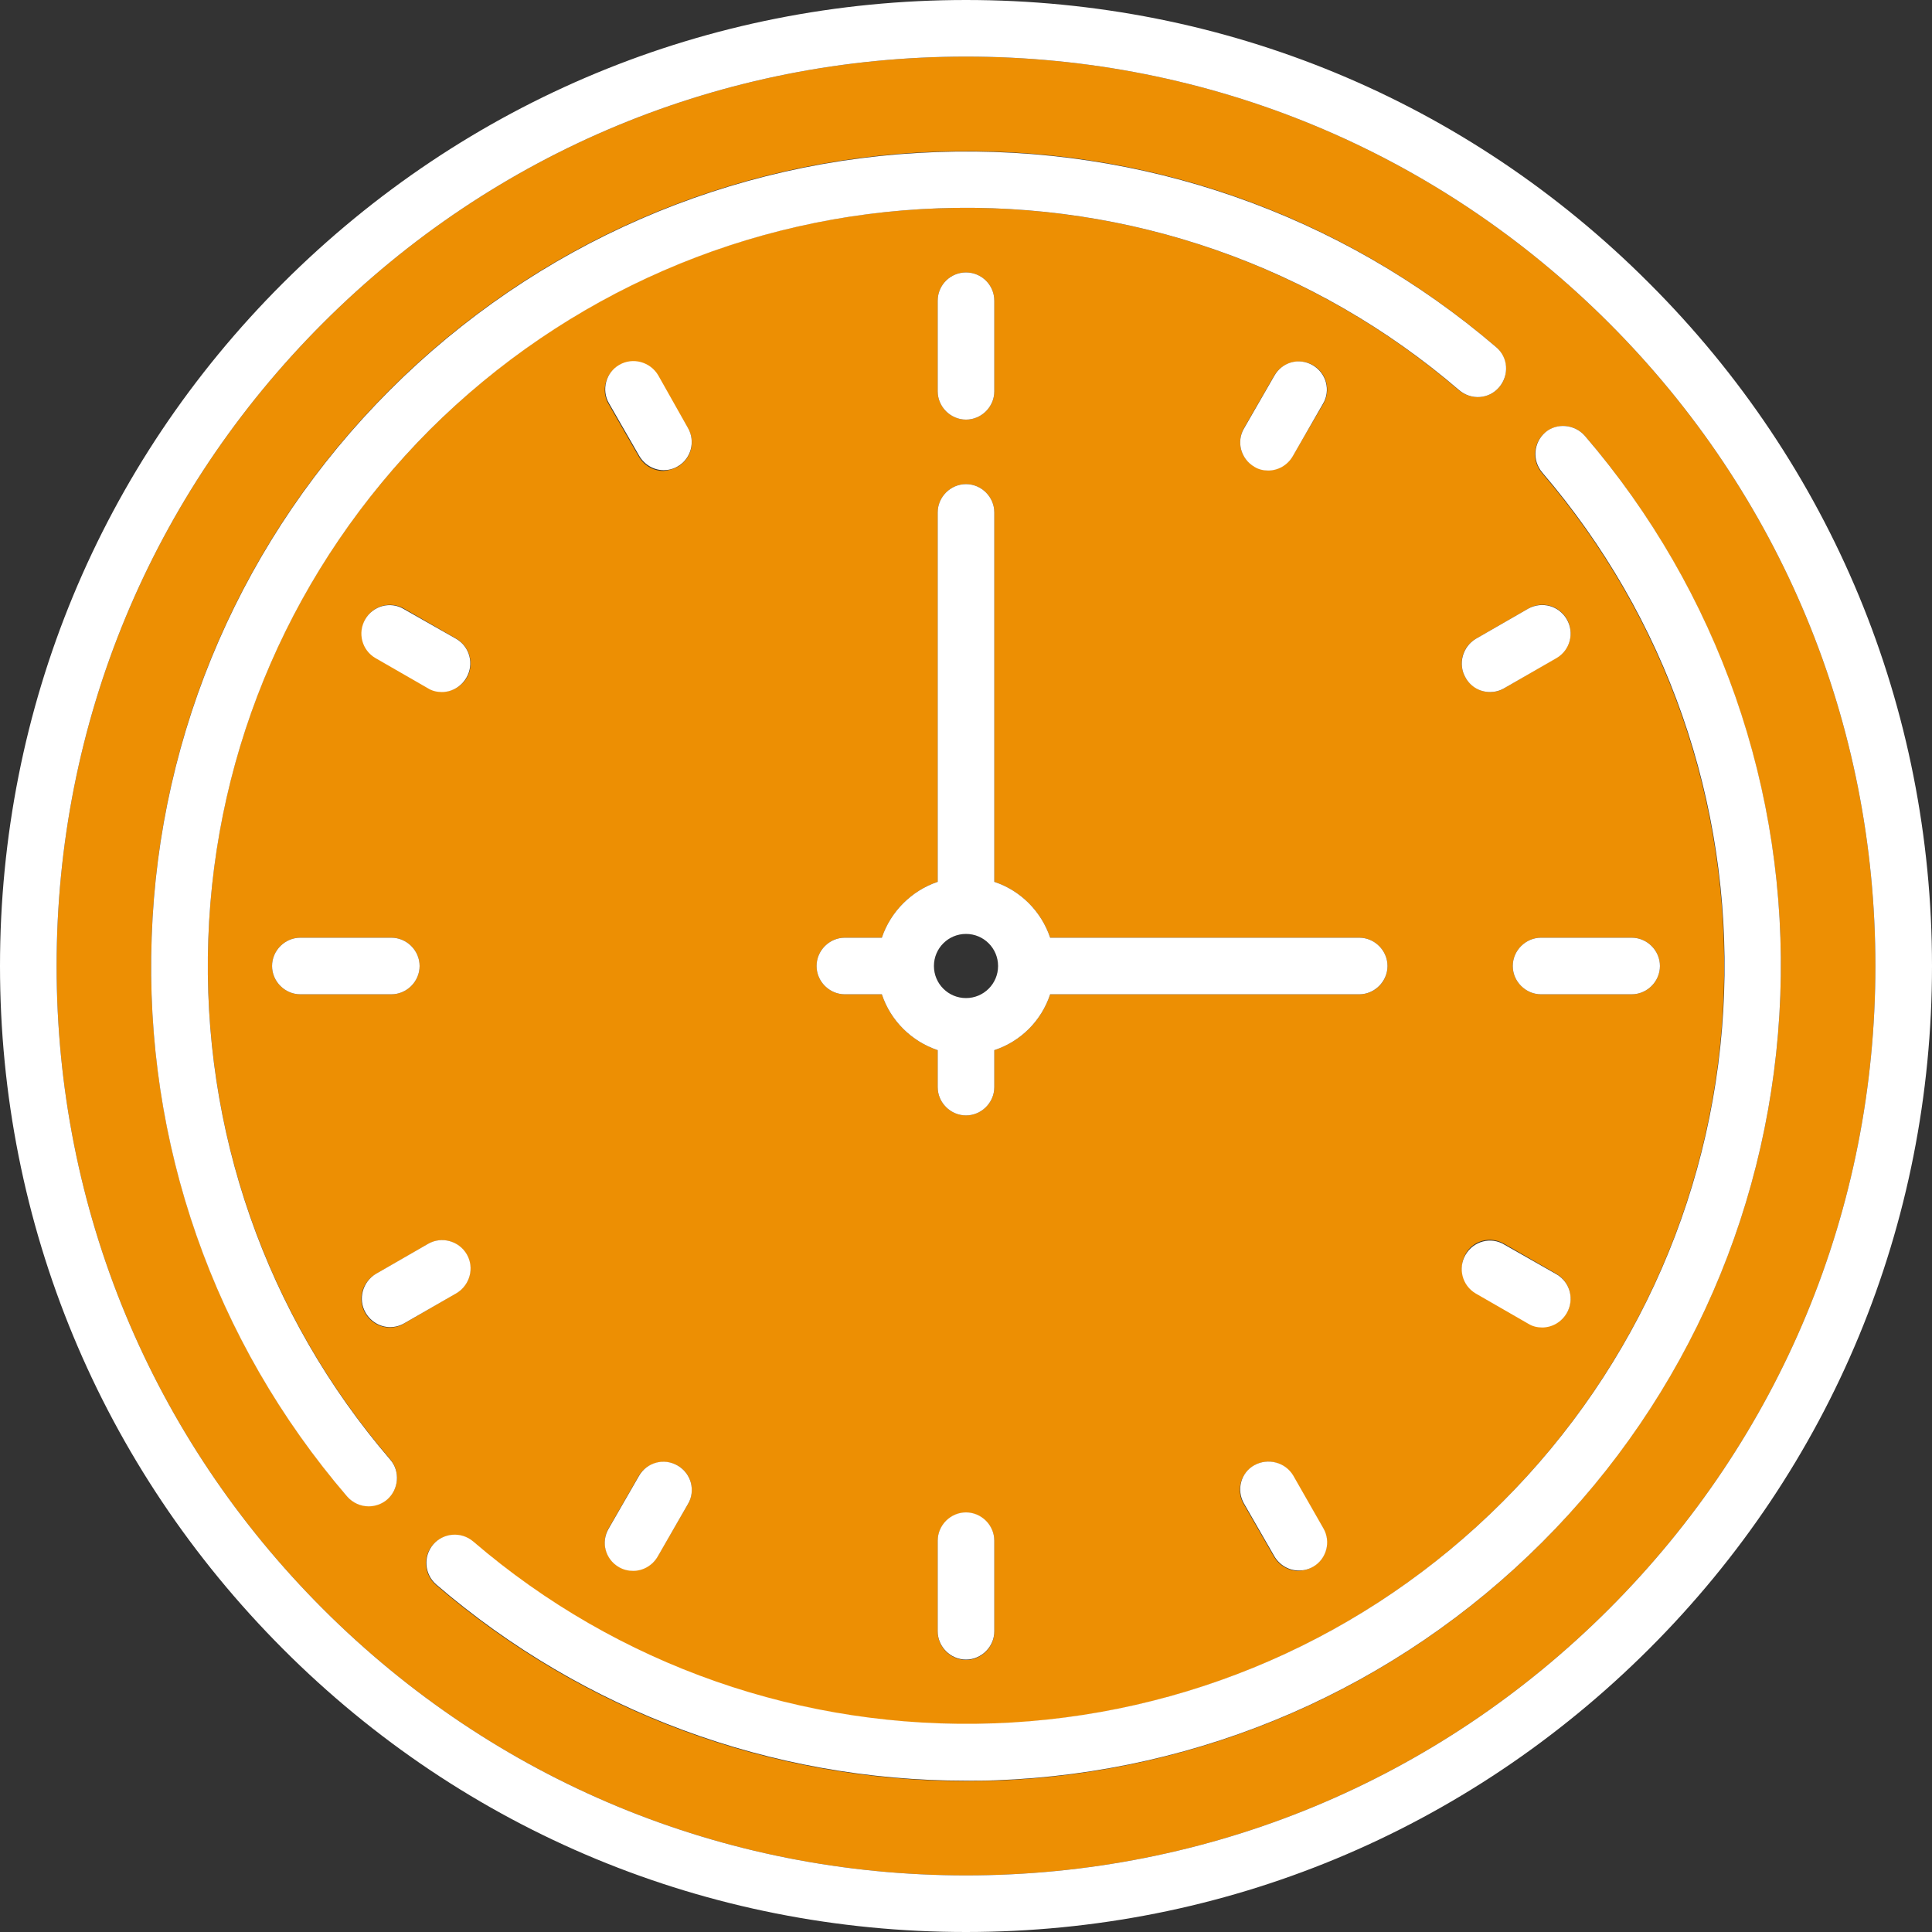 <?xml version="1.0" encoding="utf-8"?>
<!-- Generator: Adobe Illustrator 21.1.0, SVG Export Plug-In . SVG Version: 6.00 Build 0)  -->
<svg version="1.1" id="Capa_1" xmlns="http://www.w3.org/2000/svg" xmlns:xlink="http://www.w3.org/1999/xlink" x="0px" y="0px"
	 viewBox="0 0 512 512" style="enable-background:new 0 0 512 512;" xml:space="preserve">
<rect x="0" y="0" width="512" height="512" fill="#333333" stroke="none"/>
<style type="text/css">
	.st0{fill:#ed8f03;}
	.st1{fill:#FFFFFF;}
</style>
<g>
	<g id="XMLID_1_">
		<g>
			<path class="st0" d="M426.4,85.6c45.5,45.5,70.6,106,70.6,170.4s-25.1,124.9-70.6,170.4S320.4,497,256,497
				s-124.9-25.1-170.4-70.6S15,320.4,15,256S40.1,131.1,85.6,85.6S191.6,15,256,15S380.9,40.1,426.4,85.6z M471.8,263.8
				c2-54.4-16.5-107.1-51.8-148.3c-2.7-3.1-7.4-3.5-10.6-0.8c-3.1,2.7-3.5,7.4-0.8,10.6c32.9,38.3,50,87.3,48.2,138
				c-1.8,50.9-22.7,98.8-58.7,134.8c-36,36-83.9,56.9-134.8,58.7c-50.7,1.8-99.7-15.3-138-48.2c-3.1-2.7-7.9-2.3-10.6,0.8
				c-2.7,3.1-2.3,7.9,0.8,10.6c39.2,33.7,88.8,52,140.4,52c2.6,0,5.2-0.1,7.8-0.1c54.7-2,106.2-24.4,144.9-63.1
				C447.4,369.9,469.8,318.5,471.8,263.8z M439.9,256c0-4.1-3.4-7.5-7.5-7.5h-24c-4.1,0-7.5,3.4-7.5,7.5c0,4.1,3.4,7.5,7.5,7.5h24
				C436.5,263.5,439.9,260.1,439.9,256z M412.5,174.3c3.6-2.1,4.8-6.7,2.7-10.3c-2.1-3.6-6.7-4.8-10.2-2.7l-13.9,8
				c-3.6,2.1-4.8,6.7-2.7,10.3c1.4,2.4,3.9,3.8,6.5,3.8c1.3,0,2.6-0.3,3.7-1L412.5,174.3z M415.2,347.9c2.1-3.6,0.8-8.2-2.7-10.3
				l-13.9-8c-3.6-2.1-8.2-0.9-10.2,2.7s-0.8,8.2,2.7,10.3l13.9,8c1.2,0.7,2.5,1,3.7,1C411.3,351.7,413.8,350.3,415.2,347.9z
				 M397.3,102.6c2.7-3.1,2.3-7.9-0.8-10.6c-41.2-35.4-93.8-53.8-148.3-51.8c-54.7,1.9-106.2,24.4-144.9,63.1s-61.2,90.2-63.1,144.9
				c-2,54.4,16.4,107.1,51.8,148.3c1.5,1.7,3.6,2.6,5.7,2.6c1.7,0,3.5-0.6,4.9-1.8c3.1-2.7,3.5-7.4,0.8-10.6
				c-32.9-38.3-50-87.3-48.2-138c1.8-50.9,22.7-98.8,58.7-134.8c36-36.1,83.9-56.9,134.8-58.7c50.7-1.8,99.6,15.3,137.9,48.2
				C389.9,106.1,394.6,105.8,397.3,102.6z M367.7,256c0-4.1-3.4-7.5-7.5-7.5h-81.9c-2.3-6.9-7.8-12.5-14.8-14.8v-97.9
				c0-4.1-3.4-7.5-7.5-7.5c-4.1,0-7.5,3.4-7.5,7.5v97.9c-6.9,2.3-12.5,7.9-14.8,14.8h-9.8c-4.1,0-7.5,3.4-7.5,7.5
				c0,4.1,3.4,7.5,7.5,7.5h9.8c2.3,7,7.9,12.5,14.8,14.8v9.8c0,4.1,3.4,7.5,7.5,7.5c4.1,0,7.5-3.4,7.5-7.5v-9.8
				c7-2.3,12.5-7.8,14.8-14.8h81.9C364.4,263.5,367.7,260.1,367.7,256z M350.7,107c2.1-3.6,0.8-8.2-2.7-10.2
				c-3.6-2.1-8.2-0.8-10.3,2.7l-8,13.9c-2.1,3.6-0.9,8.2,2.7,10.2c1.2,0.7,2.5,1,3.7,1c2.6,0,5.1-1.4,6.5-3.8L350.7,107z
				 M347.9,415.2c3.6-2.1,4.8-6.6,2.7-10.2l-8-13.9c-2.1-3.6-6.7-4.8-10.3-2.7s-4.8,6.7-2.7,10.2l8,13.9c1.4,2.4,3.9,3.8,6.5,3.8
				C345.5,416.2,346.8,415.9,347.9,415.2z M263.5,432.4v-24c0-4.1-3.4-7.5-7.5-7.5c-4.1,0-7.5,3.4-7.5,7.5v24c0,4.1,3.4,7.5,7.5,7.5
				C260.1,439.9,263.5,436.5,263.5,432.4z M263.5,103.7v-24c0-4.2-3.4-7.5-7.5-7.5c-4.1,0-7.5,3.3-7.5,7.5v24c0,4.1,3.4,7.5,7.5,7.5
				C260.1,111.2,263.5,107.8,263.5,103.7z M179.6,123.7c3.6-2.1,4.8-6.7,2.7-10.2l-8-13.9c-2.1-3.6-6.7-4.8-10.3-2.7
				c-3.6,2.1-4.8,6.7-2.7,10.2l8,13.9c1.4,2.4,3.9,3.8,6.5,3.8C177.1,124.7,178.4,124.3,179.6,123.7z M182.3,398.6
				c2.1-3.6,0.8-8.2-2.7-10.2s-8.2-0.8-10.3,2.7l-8,13.9c-2.1,3.6-0.8,8.2,2.7,10.2c1.2,0.7,2.5,1,3.8,1c2.6,0,5.1-1.4,6.5-3.8
				L182.3,398.6z M123.7,179.6c2.1-3.6,0.8-8.2-2.7-10.3l-13.9-8c-3.6-2.1-8.2-0.8-10.2,2.7c-2.1,3.6-0.8,8.2,2.7,10.3l13.9,8
				c1.2,0.7,2.5,1,3.7,1C119.7,183.3,122.3,182,123.7,179.6z M120.9,342.7c3.6-2.1,4.8-6.7,2.7-10.3s-6.7-4.8-10.2-2.7l-13.9,8
				c-3.6,2.1-4.8,6.7-2.7,10.3c1.4,2.4,3.9,3.8,6.5,3.8c1.3,0,2.6-0.3,3.7-1L120.9,342.7z M111.2,256c0-4.1-3.4-7.5-7.5-7.5H79.6
				c-4.1,0-7.5,3.4-7.5,7.5c0,4.1,3.4,7.5,7.5,7.5h24.1C107.8,263.5,111.2,260.1,111.2,256z"/>
			<path class="st1" d="M437,75c48.4,48.3,75,112.6,75,181s-26.6,132.7-75,181s-112.6,75-181,75s-132.7-26.6-181-75S0,324.4,0,256
				S26.6,123.3,75,75S187.6,0,256,0S388.7,26.6,437,75z M497,256c0-64.4-25.1-124.9-70.6-170.4S320.4,15,256,15
				S131.1,40.1,85.6,85.6S15,191.6,15,256s25.1,124.9,70.6,170.4S191.6,497,256,497s124.9-25.1,170.4-70.6S497,320.4,497,256z"/>
			<path class="st1" d="M420,115.5c35.4,41.2,53.8,93.8,51.8,148.3c-2,54.7-24.4,106.2-63.1,144.9c-38.7,38.7-90.2,61.1-144.9,63.1
				c-2.6,0.1-5.2,0.1-7.8,0.1c-51.6,0-101.2-18.3-140.4-52c-3.1-2.7-3.5-7.4-0.8-10.6c2.7-3.1,7.4-3.5,10.6-0.8
				c38.3,32.9,87.3,50,138,48.2c50.9-1.8,98.8-22.7,134.8-58.7c36-36,56.9-83.9,58.7-134.8c1.8-50.7-15.3-99.6-48.2-138
				c-2.7-3.2-2.3-7.9,0.8-10.6C412.5,112,417.3,112.4,420,115.5z"/>
			<path class="st1" d="M432.4,248.5c4.1,0,7.5,3.4,7.5,7.5c0,4.1-3.4,7.5-7.5,7.5h-24c-4.1,0-7.5-3.4-7.5-7.5
				c0-4.1,3.4-7.5,7.5-7.5H432.4z"/>
			<path class="st1" d="M415.2,164.1c2.1,3.6,0.9,8.2-2.7,10.3l-13.9,8c-1.2,0.7-2.5,1-3.7,1c-2.6,0-5.1-1.3-6.5-3.8
				c-2.1-3.6-0.8-8.2,2.7-10.3l13.9-8C408.6,159.3,413.1,160.5,415.2,164.1z"/>
			<path class="st1" d="M412.5,337.7c3.6,2.1,4.8,6.7,2.7,10.3c-1.4,2.4-3.9,3.8-6.5,3.8c-1.3,0-2.6-0.3-3.7-1l-13.9-8
				c-3.6-2.1-4.8-6.7-2.7-10.3s6.7-4.8,10.2-2.7L412.5,337.7z"/>
			<path class="st1" d="M396.5,92c3.2,2.7,3.5,7.4,0.8,10.6c-2.7,3.2-7.4,3.5-10.6,0.8c-38.3-32.9-87.3-50-137.9-48.2
				C197.9,57,150,77.9,113.9,113.9C77.9,150,57,197.9,55.2,248.8c-1.8,50.7,15.3,99.7,48.2,138c2.7,3.1,2.3,7.9-0.8,10.6
				c-1.4,1.2-3.2,1.8-4.9,1.8c-2.1,0-4.2-0.9-5.7-2.6c-35.4-41.2-53.8-93.8-51.8-148.3c1.9-54.7,24.4-106.2,63.1-144.9
				s90.2-61.2,144.9-63.1C302.7,38.3,355.3,56.7,396.5,92z"/>
			<path class="st1" d="M360.2,248.5c4.1,0,7.5,3.4,7.5,7.5c0,4.1-3.4,7.5-7.5,7.5h-81.9c-2.3,7-7.8,12.5-14.8,14.8v9.8
				c0,4.1-3.4,7.5-7.5,7.5c-4.1,0-7.5-3.4-7.5-7.5v-9.8c-6.9-2.3-12.5-7.8-14.8-14.8h-9.8c-4.1,0-7.5-3.4-7.5-7.5
				c0-4.1,3.4-7.5,7.5-7.5h9.8c2.3-6.9,7.9-12.5,14.8-14.8v-97.9c0-4.1,3.4-7.5,7.5-7.5c4.1,0,7.5,3.4,7.5,7.5v97.9
				c7,2.3,12.5,7.9,14.8,14.8H360.2z M264.5,256c0-4.7-3.8-8.5-8.5-8.5c-4.7,0-8.5,3.8-8.5,8.5c0,4.7,3.8,8.5,8.5,8.5
				C260.7,264.5,264.5,260.7,264.5,256z"/>
			<path class="st1" d="M347.9,96.8c3.6,2.1,4.8,6.7,2.7,10.2l-8,13.9c-1.4,2.4-3.9,3.8-6.5,3.8c-1.3,0-2.6-0.3-3.7-1
				c-3.6-2.1-4.8-6.7-2.7-10.2l8-13.9C339.8,95.9,344.3,94.7,347.9,96.8z"/>
			<path class="st1" d="M350.7,405c2.1,3.6,0.8,8.2-2.7,10.2c-1.2,0.7-2.5,1-3.8,1c-2.6,0-5.1-1.4-6.5-3.8l-8-13.9
				c-2.1-3.6-0.9-8.2,2.7-10.2s8.2-0.8,10.3,2.7L350.7,405z"/>
			<path class="st1" d="M263.5,408.3v24c0,4.1-3.4,7.5-7.5,7.5c-4.1,0-7.5-3.4-7.5-7.5v-24c0-4.1,3.4-7.5,7.5-7.5
				C260.1,400.8,263.5,404.2,263.5,408.3z"/>
			<path class="st1" d="M263.5,79.7v24c0,4.1-3.4,7.5-7.5,7.5c-4.1,0-7.5-3.4-7.5-7.5v-24c0-4.2,3.4-7.5,7.5-7.5
				C260.1,72.2,263.5,75.5,263.5,79.7z"/>
			<path class="st1" d="M182.3,113.4c2.1,3.6,0.8,8.2-2.7,10.2c-1.2,0.7-2.5,1-3.7,1c-2.6,0-5.1-1.4-6.5-3.8l-8-13.9
				c-2.1-3.6-0.8-8.2,2.7-10.2c3.6-2.1,8.2-0.8,10.3,2.7L182.3,113.4z"/>
			<path class="st1" d="M179.6,388.4c3.6,2.1,4.8,6.7,2.7,10.2l-8,13.9c-1.4,2.4-3.9,3.8-6.5,3.8c-1.3,0-2.6-0.3-3.8-1
				c-3.6-2.1-4.8-6.6-2.7-10.2l8-13.9C171.4,387.5,176,386.3,179.6,388.4z"/>
			<path class="st1" d="M120.9,169.3c3.6,2.1,4.8,6.7,2.7,10.3c-1.4,2.4-3.9,3.8-6.5,3.8c-1.3,0-2.6-0.3-3.7-1l-13.9-8
				c-3.6-2.1-4.8-6.7-2.7-10.3c2.1-3.6,6.7-4.8,10.2-2.7L120.9,169.3z"/>
			<path class="st1" d="M123.7,332.4c2.1,3.6,0.8,8.2-2.7,10.3l-13.9,8c-1.2,0.7-2.5,1-3.7,1c-2.6,0-5.1-1.4-6.5-3.8
				c-2.1-3.6-0.8-8.2,2.7-10.3l13.9-8C117,327.6,121.6,328.8,123.7,332.4z"/>
			<path class="st1" d="M103.7,248.5c4.1,0,7.5,3.4,7.5,7.5c0,4.1-3.4,7.5-7.5,7.5H79.6c-4.1,0-7.5-3.4-7.5-7.5
				c0-4.1,3.4-7.5,7.5-7.5H103.7z"/>
		</g>
		<g>
		</g>
	</g>
</g>
</svg>

